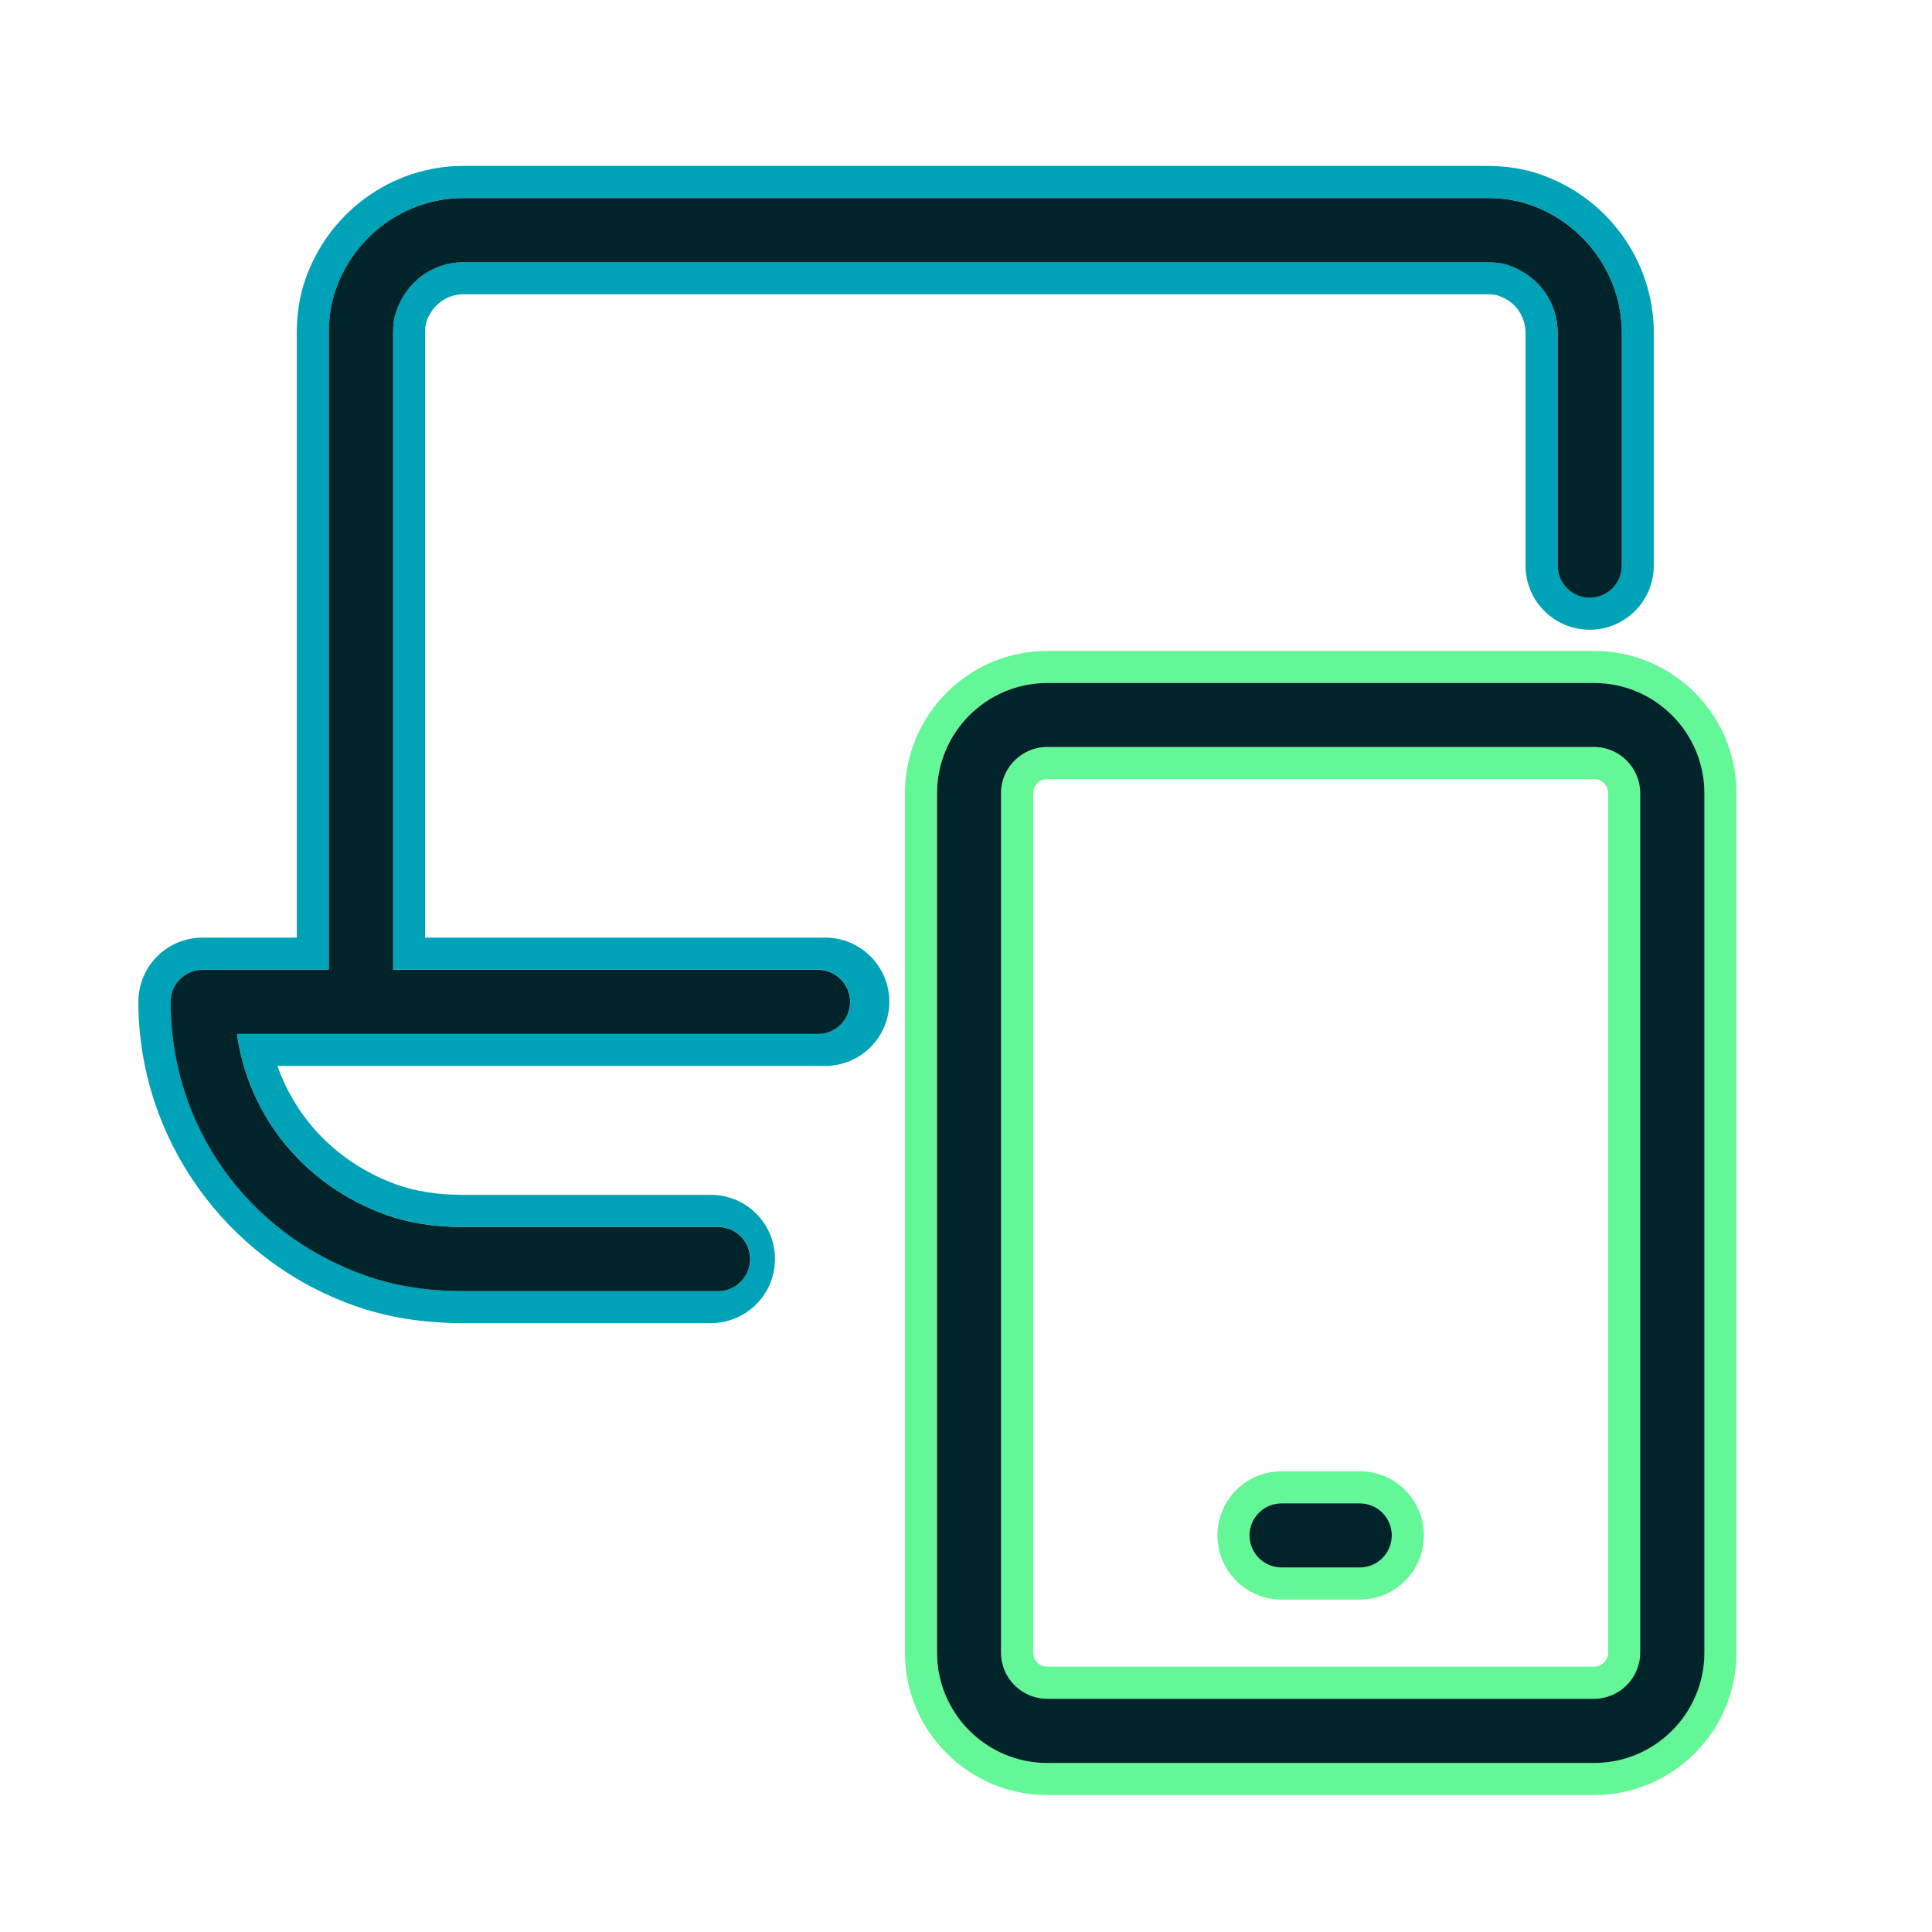 <svg width="125" height="125" viewBox="0 0 125 125" fill="none" xmlns="http://www.w3.org/2000/svg">
<g clip-path="url(#clip0_1056_26125)">
<path d="M103.142 48.338H67.757C66.113 48.338 64.774 49.677 64.774 51.321V106.931C64.774 108.576 66.113 109.914 67.757 109.914H103.142C104.786 109.914 106.124 108.576 106.124 106.931V51.321C106.124 49.677 104.786 48.338 103.142 48.338ZM104.044 106.926C104.044 107.424 103.64 107.834 103.137 107.834H67.752C67.254 107.834 66.844 107.429 66.844 106.926V51.316C66.844 50.818 67.249 50.408 67.752 50.408H103.137C103.635 50.408 104.044 50.813 104.044 51.316V106.926Z" fill="#64F797"/>
<path d="M103.142 42.113H67.757C62.679 42.113 58.55 46.243 58.55 51.321V106.931C58.55 112.01 62.679 116.139 67.757 116.139H103.142C108.22 116.139 112.349 112.01 112.349 106.931V51.321C112.349 46.243 108.22 42.113 103.142 42.113ZM110.269 106.926C110.269 110.858 107.068 114.059 103.137 114.059H67.752C63.82 114.059 60.62 110.858 60.62 106.926V51.316C60.62 47.384 63.82 44.183 67.752 44.183H103.137C107.068 44.183 110.269 47.384 110.269 51.316V106.926Z" fill="#64F797"/>
<path d="M87.975 95.192H82.918C80.626 95.192 78.769 97.049 78.769 99.342C78.769 101.635 80.626 103.492 82.918 103.492H87.975C90.268 103.492 92.125 101.635 92.125 99.342C92.125 97.049 90.268 95.192 87.975 95.192ZM87.975 101.417H82.918C81.772 101.417 80.843 100.488 80.843 99.342C80.843 98.195 81.772 97.267 82.918 97.267H87.975C89.122 97.267 90.05 98.195 90.05 99.342C90.05 100.488 89.122 101.417 87.975 101.417Z" fill="#64F797"/>
<path d="M53.384 60.664H27.501V21.566C27.501 21.135 27.553 20.917 27.584 20.829C27.958 19.74 28.897 19.039 29.981 19.039H96.176C96.617 19.039 96.835 19.091 96.928 19.122C98.235 19.574 98.702 20.663 98.702 21.535V36.594C98.702 38.887 100.559 40.744 102.851 40.744C105.144 40.744 107.001 38.887 107.001 36.594V21.535C107.001 16.913 104.039 12.788 99.63 11.274C98.583 10.911 97.452 10.734 96.176 10.734H29.981C25.37 10.734 21.251 13.707 19.737 18.132C19.379 19.174 19.202 20.3 19.202 21.566V60.664H13.103C10.81 60.664 8.953 62.521 8.953 64.814C8.953 73.581 14.545 81.476 22.875 84.459C25.001 85.222 27.367 85.605 29.903 85.605H45.993C48.285 85.605 50.142 83.748 50.142 81.455C50.142 79.162 48.285 77.305 45.993 77.305H29.903C28.321 77.305 26.9 77.082 25.676 76.647C21.946 75.308 19.177 72.476 17.952 68.964H53.389C55.682 68.964 57.539 67.107 57.539 64.814C57.539 62.521 55.682 60.664 53.389 60.664H53.384ZM52.938 66.889H15.333C16.08 72.232 19.706 76.709 24.986 78.597C26.433 79.116 28.093 79.38 29.913 79.38H46.465C47.611 79.38 48.539 80.309 48.539 81.455C48.539 82.602 47.611 83.53 46.465 83.53H29.913C27.616 83.53 25.484 83.183 23.585 82.503C15.966 79.775 11.043 72.829 11.043 64.814C11.043 63.667 11.972 62.739 13.118 62.739H21.282V21.566C21.282 20.533 21.422 19.631 21.703 18.806C22.932 15.221 26.262 12.809 29.986 12.809H96.181C97.224 12.809 98.131 12.949 98.961 13.235C102.535 14.464 104.931 17.8 104.931 21.535V36.594C104.931 37.74 104.003 38.669 102.857 38.669C101.71 38.669 100.782 37.74 100.782 36.594V21.535C100.782 19.543 99.537 17.82 97.607 17.156C97.224 17.021 96.757 16.959 96.181 16.959H29.981C27.999 16.959 26.288 18.215 25.624 20.149C25.494 20.533 25.427 20.995 25.427 21.561V62.734H52.933C54.079 62.734 55.008 63.662 55.008 64.809C55.008 65.955 54.079 66.884 52.933 66.884L52.938 66.889Z" fill="#00A2B8"/>
<path d="M103.142 44.188H67.757C63.825 44.188 60.625 47.389 60.625 51.321V106.931C60.625 110.863 63.825 114.064 67.757 114.064H103.142C107.074 114.064 110.274 110.863 110.274 106.931V51.321C110.274 47.389 107.074 44.188 103.142 44.188ZM106.119 106.926C106.119 108.57 104.781 109.909 103.137 109.909H67.752C66.108 109.909 64.769 108.57 64.769 106.926V51.316C64.769 49.672 66.108 48.333 67.752 48.333H103.137C104.781 48.333 106.119 49.672 106.119 51.316V106.926Z" fill="#002429"/>
<path d="M87.975 97.267H82.918C81.772 97.267 80.843 98.195 80.843 99.342C80.843 100.488 81.772 101.417 82.918 101.417H87.975C89.121 101.417 90.05 100.488 90.05 99.342C90.05 98.195 89.121 97.267 87.975 97.267Z" fill="#002429"/>
<path d="M52.938 62.739H25.432V21.566C25.432 21 25.494 20.539 25.629 20.155C26.293 18.215 28.004 16.964 29.986 16.964H96.181C96.757 16.964 97.223 17.027 97.607 17.162C99.537 17.826 100.782 19.543 100.782 21.54V36.599C100.782 37.745 101.71 38.674 102.856 38.674C104.003 38.674 104.931 37.745 104.931 36.599V21.54C104.931 17.805 102.53 14.469 98.961 13.24C98.131 12.954 97.223 12.814 96.181 12.814H29.981C26.256 12.814 22.926 15.221 21.697 18.811C21.417 19.636 21.277 20.539 21.277 21.571V62.744H13.113C11.966 62.744 11.038 63.673 11.038 64.819C11.038 72.834 15.96 79.78 23.58 82.508C25.478 83.188 27.61 83.536 29.908 83.536H46.459C47.606 83.536 48.534 82.607 48.534 81.461C48.534 80.314 47.606 79.386 46.459 79.386H29.908C28.087 79.386 26.428 79.121 24.98 78.602C19.7 76.709 16.08 72.237 15.328 66.894H52.927C54.074 66.894 55.002 65.966 55.002 64.819C55.002 63.673 54.074 62.744 52.927 62.744L52.938 62.739Z" fill="#002429"/>
</g>
<defs>
<clipPath id="clip0_1056_26125">
<rect width="124.485" height="124.5" fill="white" transform="translate(0.441 0.427)"/>
</clipPath>
</defs>
</svg>
